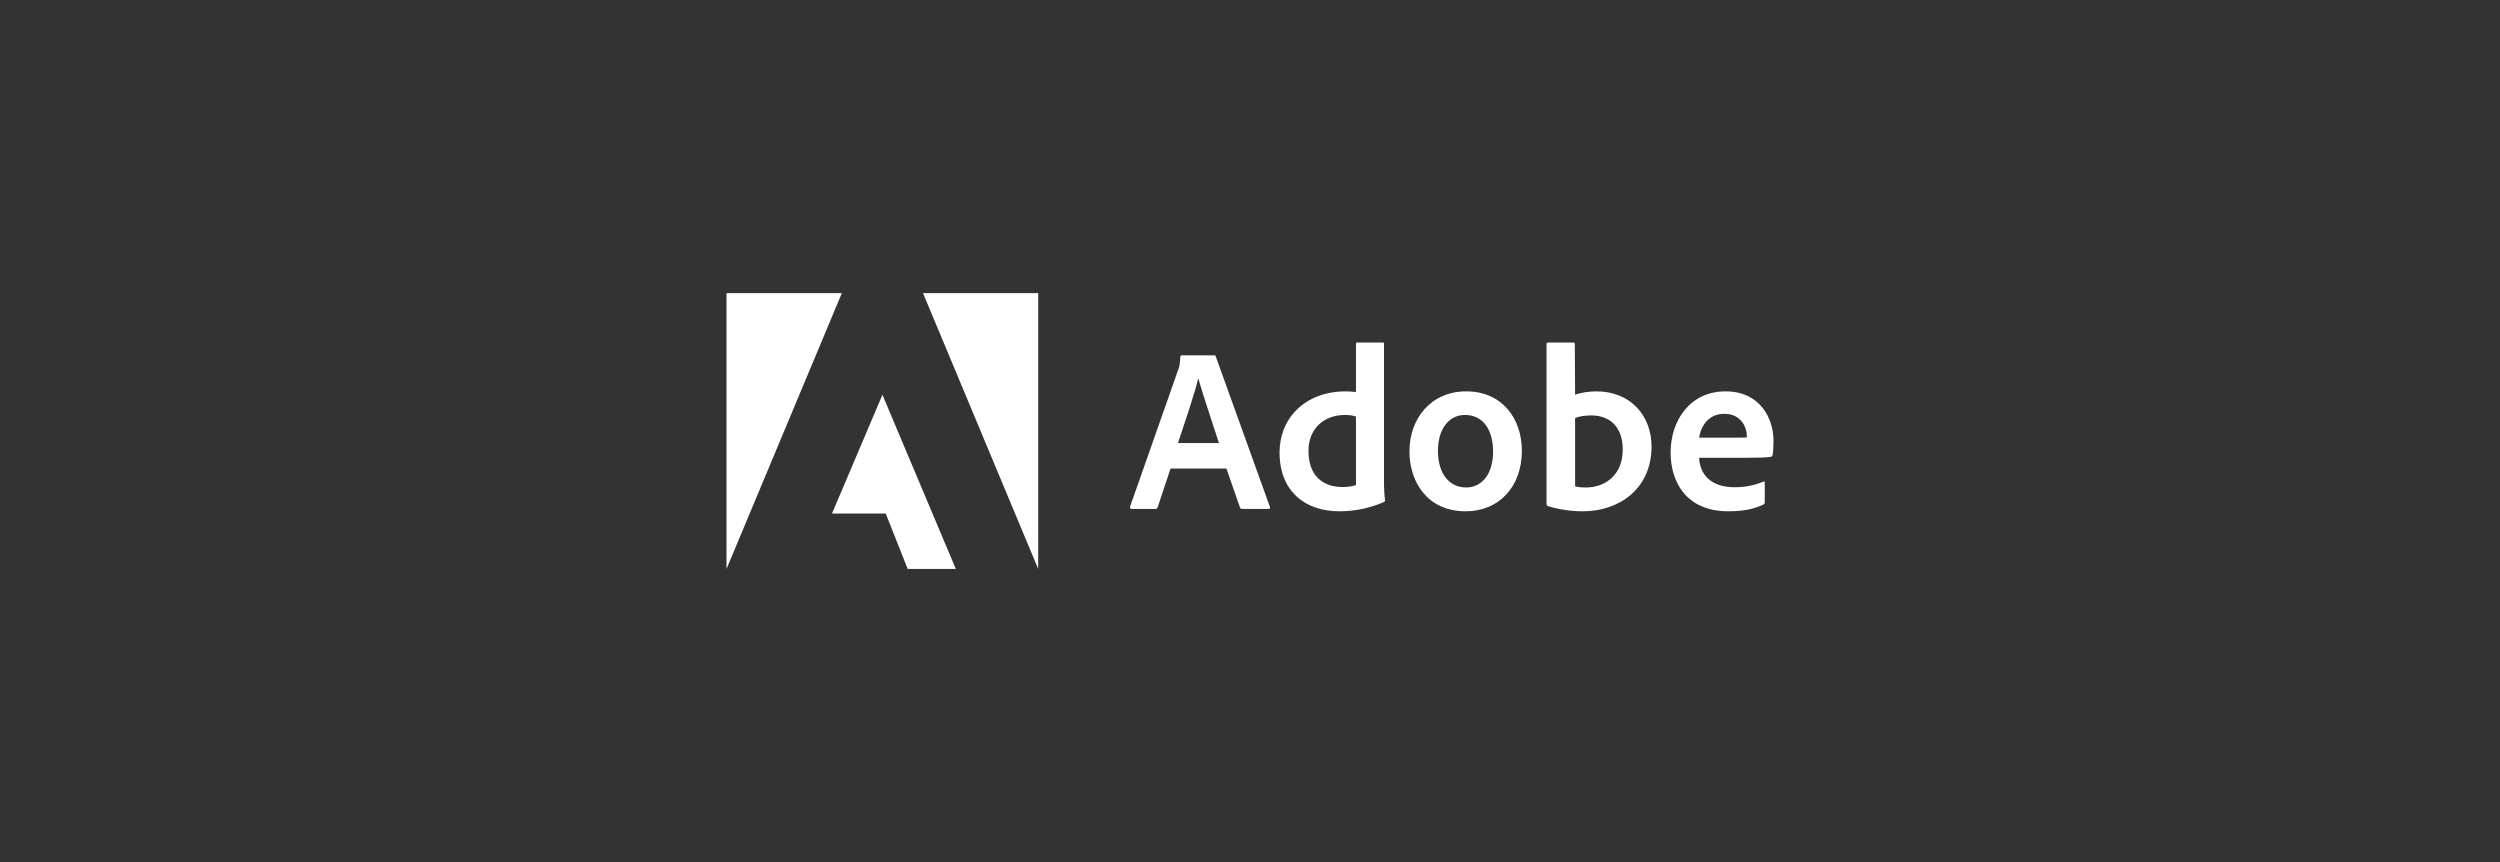 <?xml version="1.0" encoding="UTF-8"?> <svg xmlns="http://www.w3.org/2000/svg" width="290" height="100" viewBox="0 0 290 100" fill="none"><rect x="0" y="0" width="290" height="100" fill="#333333" stroke="none"/><g clip-path="url(#clip0_5909_5018)"><path d="M97.655 34H84.274V66L97.655 34Z" fill="white"></path><path d="M107.069 34H120.432V66L107.069 34Z" fill="white"></path><path d="M102.362 45.794L110.878 66H105.291L102.745 59.567H96.513L102.362 45.794Z" fill="white"></path><path d="M142.262 54.349L143.84 58.873C143.892 58.987 143.971 59.039 144.11 59.039H147.144C147.309 59.039 147.335 58.961 147.309 58.795L141.042 41.387C141.016 41.248 140.989 41.222 140.85 41.222H137.084C136.98 41.222 136.919 41.3 136.919 41.413C136.866 42.329 136.788 42.608 136.674 42.878L131.087 58.769C131.061 58.961 131.122 59.039 131.279 59.039H133.99C134.155 59.039 134.234 58.987 134.295 58.821L135.785 54.349H142.262ZM136.648 51.394C137.468 48.919 138.549 45.746 138.984 43.933H139.011C139.551 45.833 140.824 49.599 141.399 51.394H136.648Z" fill="white"></path><path d="M155.366 59.31C156.997 59.31 158.731 59.013 160.492 58.255C160.631 58.203 160.658 58.142 160.658 58.011C160.605 57.523 160.544 56.817 160.544 56.276V39.888C160.544 39.784 160.544 39.731 160.414 39.731H157.459C157.345 39.731 157.293 39.784 157.293 39.923V45.476C156.831 45.424 156.508 45.398 156.125 45.398C151.357 45.398 148.428 48.544 148.428 52.476C148.428 57.035 151.435 59.31 155.366 59.31ZM157.293 56.276C156.805 56.433 156.264 56.494 155.715 56.494C153.553 56.494 151.784 55.274 151.784 52.31C151.784 49.686 153.606 48.135 156.02 48.135C156.508 48.135 156.935 48.187 157.293 48.326V56.276Z" fill="white"></path><path d="M170.085 45.398C166.014 45.398 163.495 48.518 163.495 52.371C163.495 55.814 165.5 59.31 170.024 59.31C173.851 59.31 176.536 56.494 176.536 52.284C176.536 48.57 174.261 45.398 170.085 45.398ZM169.92 48.135C172.221 48.135 173.197 50.113 173.197 52.371C173.197 55.16 171.759 56.547 170.085 56.547C168.019 56.547 166.799 54.812 166.799 52.31C166.799 49.739 168.098 48.135 169.92 48.135Z" fill="white"></path><path d="M179.591 39.731C179.478 39.731 179.399 39.784 179.399 39.923V58.473C179.399 58.551 179.478 58.691 179.591 58.717C180.89 59.118 182.25 59.31 183.653 59.31C187.672 59.31 191.577 56.817 191.577 51.796C191.577 48.161 189.084 45.398 185.179 45.398C184.281 45.398 183.444 45.537 182.712 45.781L182.677 39.949C182.677 39.758 182.625 39.731 182.433 39.731H179.591ZM188.238 52.127C188.238 55.134 186.181 56.547 183.958 56.547C183.496 56.547 183.087 56.52 182.712 56.407V48.492C183.139 48.326 183.653 48.187 184.603 48.187C186.748 48.187 188.238 49.547 188.238 52.127Z" fill="white"></path><path d="M202.605 53.103C203.93 53.103 205.019 53.077 205.394 52.99C205.534 52.964 205.586 52.911 205.612 52.798C205.691 52.502 205.726 51.883 205.726 51.124C205.726 48.544 204.174 45.398 200.164 45.398C196.067 45.398 193.792 48.736 193.792 52.502C193.792 55.84 195.553 59.31 200.487 59.31C202.335 59.31 203.529 59.013 204.557 58.525C204.662 58.473 204.714 58.386 204.714 58.229V55.971C204.714 55.84 204.636 55.814 204.557 55.867C203.529 56.302 202.413 56.52 201.193 56.52C198.429 56.52 197.174 54.995 197.096 53.103H202.605ZM197.096 50.767C197.314 49.442 198.15 48.004 200.025 48.004C202.091 48.004 202.631 49.739 202.631 50.523C202.631 50.549 202.631 50.663 202.631 50.741C202.518 50.767 202.169 50.767 201.14 50.767H197.096Z" fill="white"></path></g><defs><clipPath id="clip0_5909_5018"><rect width="121.451" height="32" fill="white" transform="translate(84.274 34)"></rect></clipPath></defs></svg> 